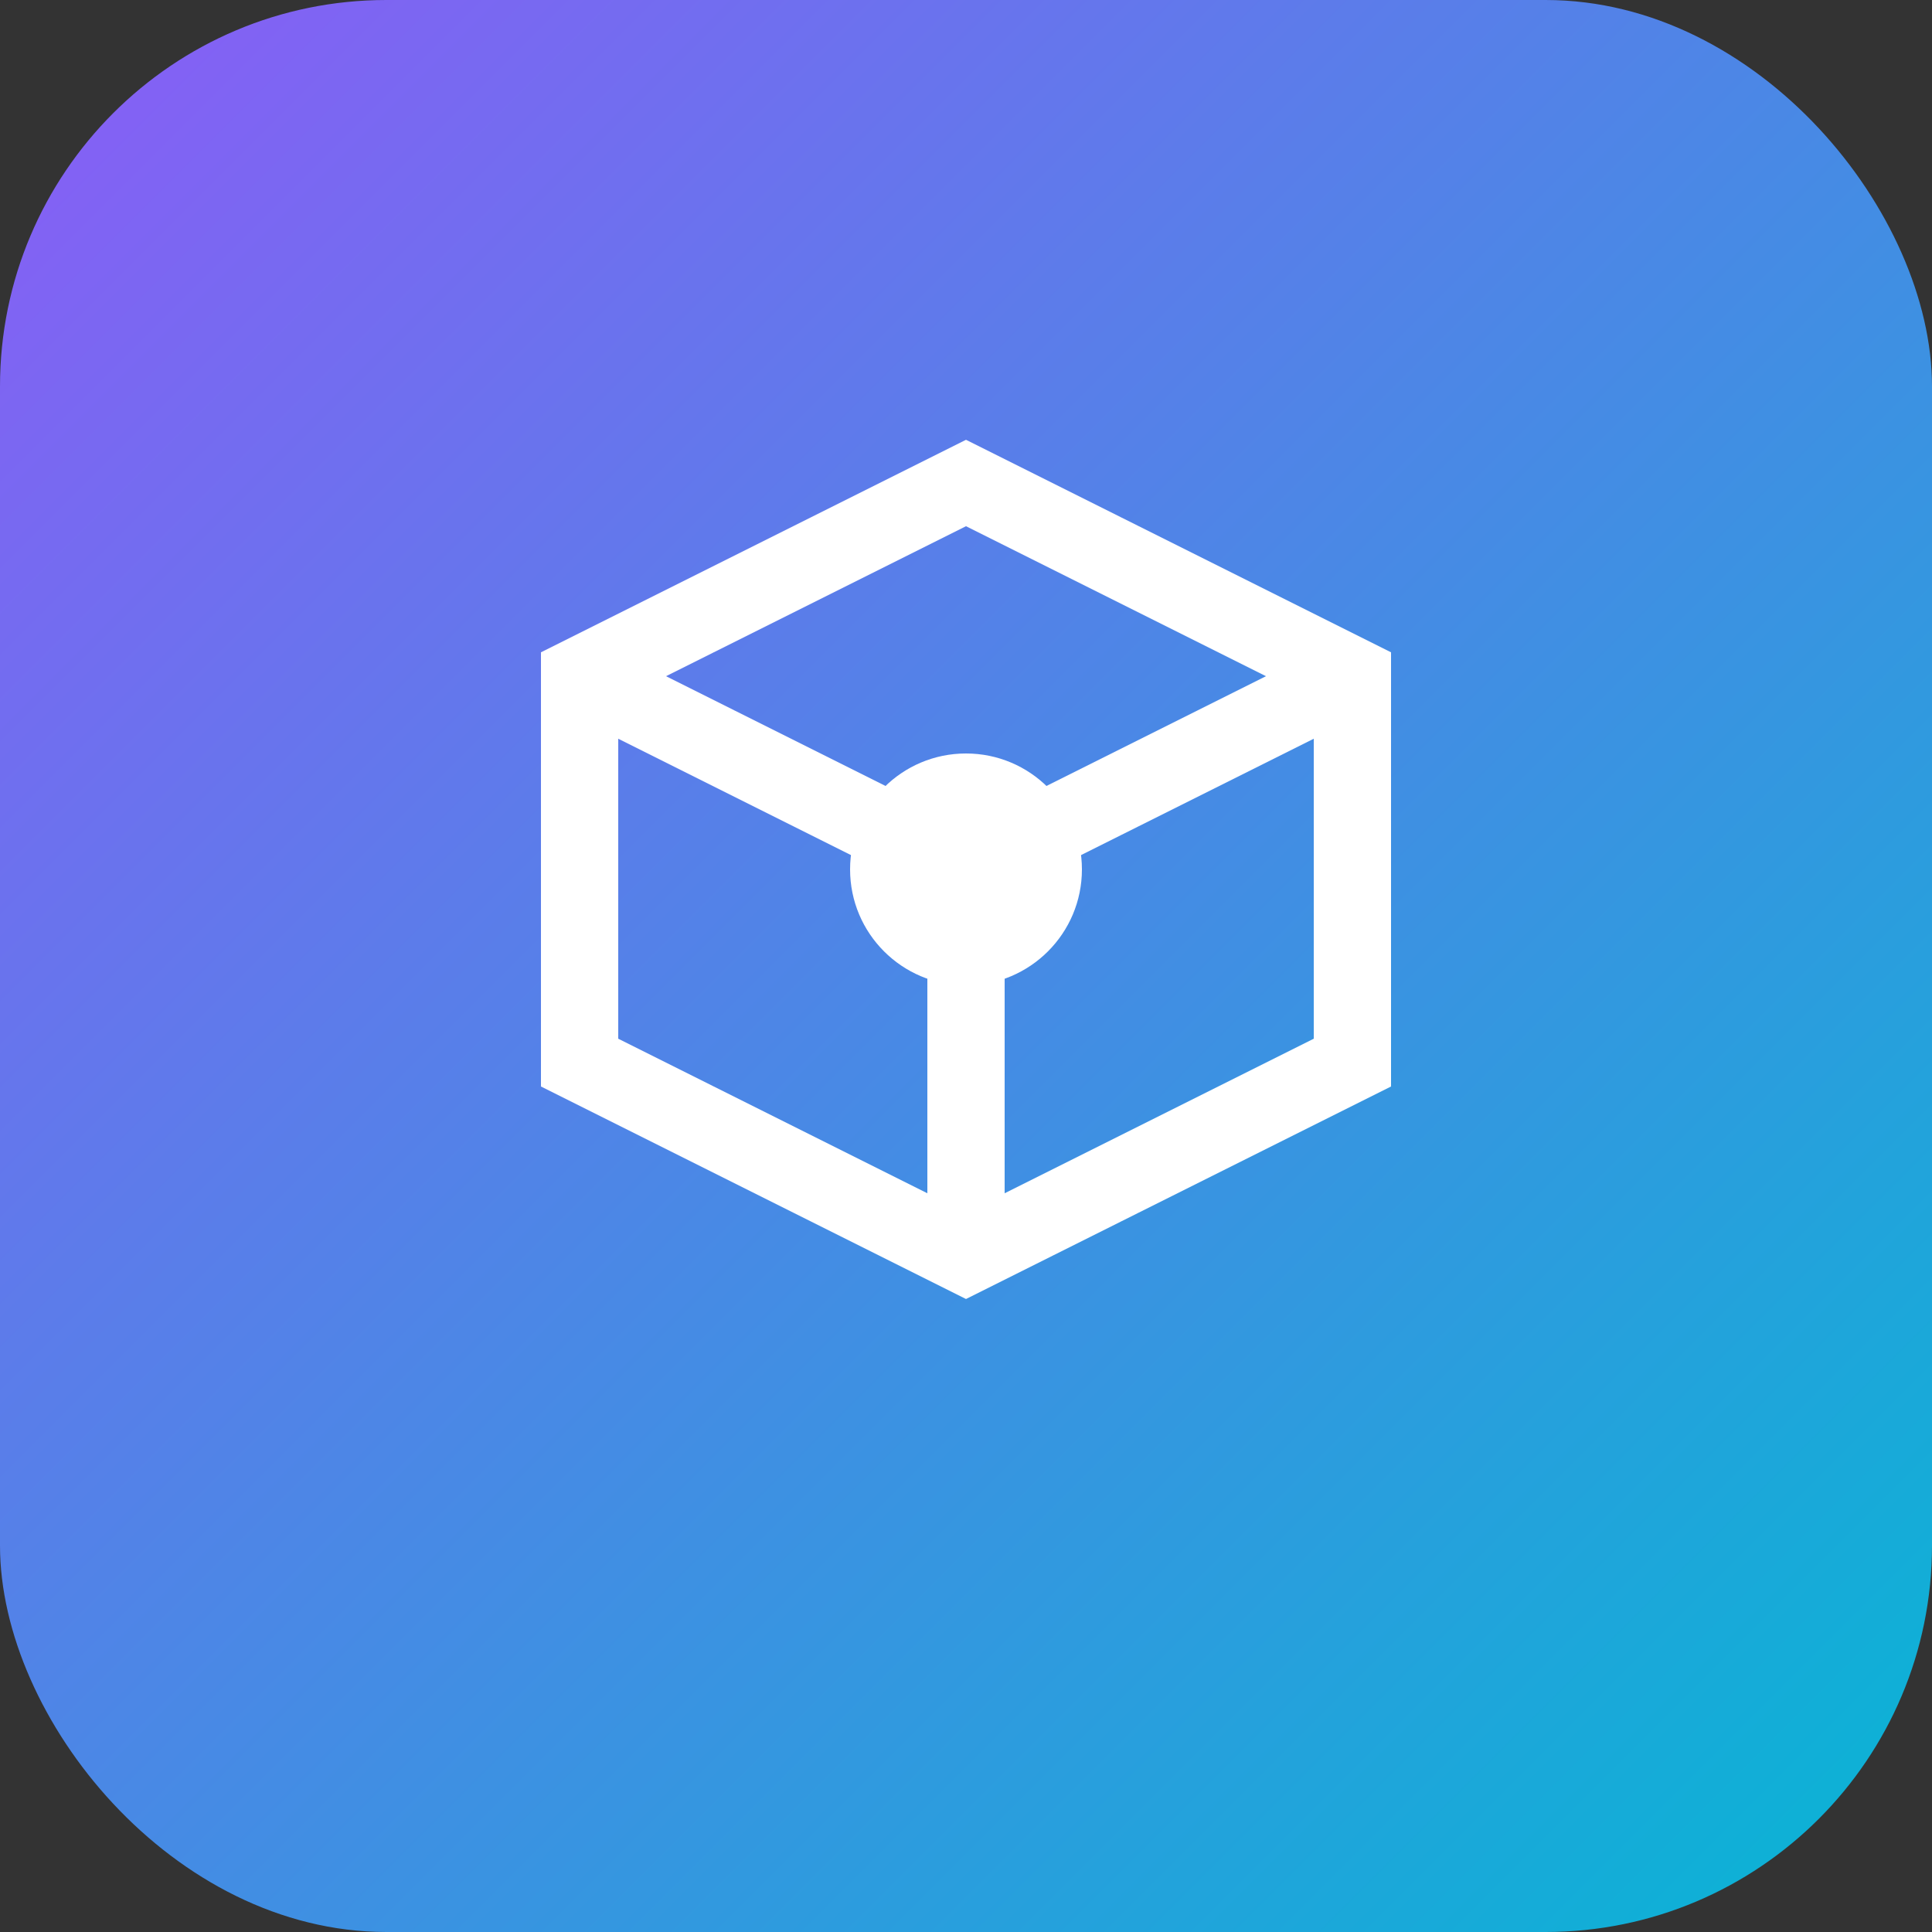 <svg xmlns="http://www.w3.org/2000/svg" viewBox="0 0 100 100">
  <rect x="0" y="0" width="100" height="100" fill="#333333" stroke="none"/>
  <defs>
    <linearGradient id="grad" x1="0%" y1="0%" x2="100%" y2="100%">
      <stop offset="0%" style="stop-color:#8b5cf6"/>
      <stop offset="100%" style="stop-color:#06b6d4"/>
    </linearGradient>
  </defs>
  <rect width="100" height="100" rx="20" fill="url(#grad)"/>
  <path d="M30 35 L50 25 L70 35 L70 55 L50 65 L30 55 Z" fill="none" stroke="white" stroke-width="4"/>
  <path d="M50 45 L50 65" stroke="white" stroke-width="4"/>
  <path d="M30 35 L50 45 L70 35" fill="none" stroke="white" stroke-width="4"/>
  <circle cx="50" cy="45" r="6" fill="white"/>
</svg>
